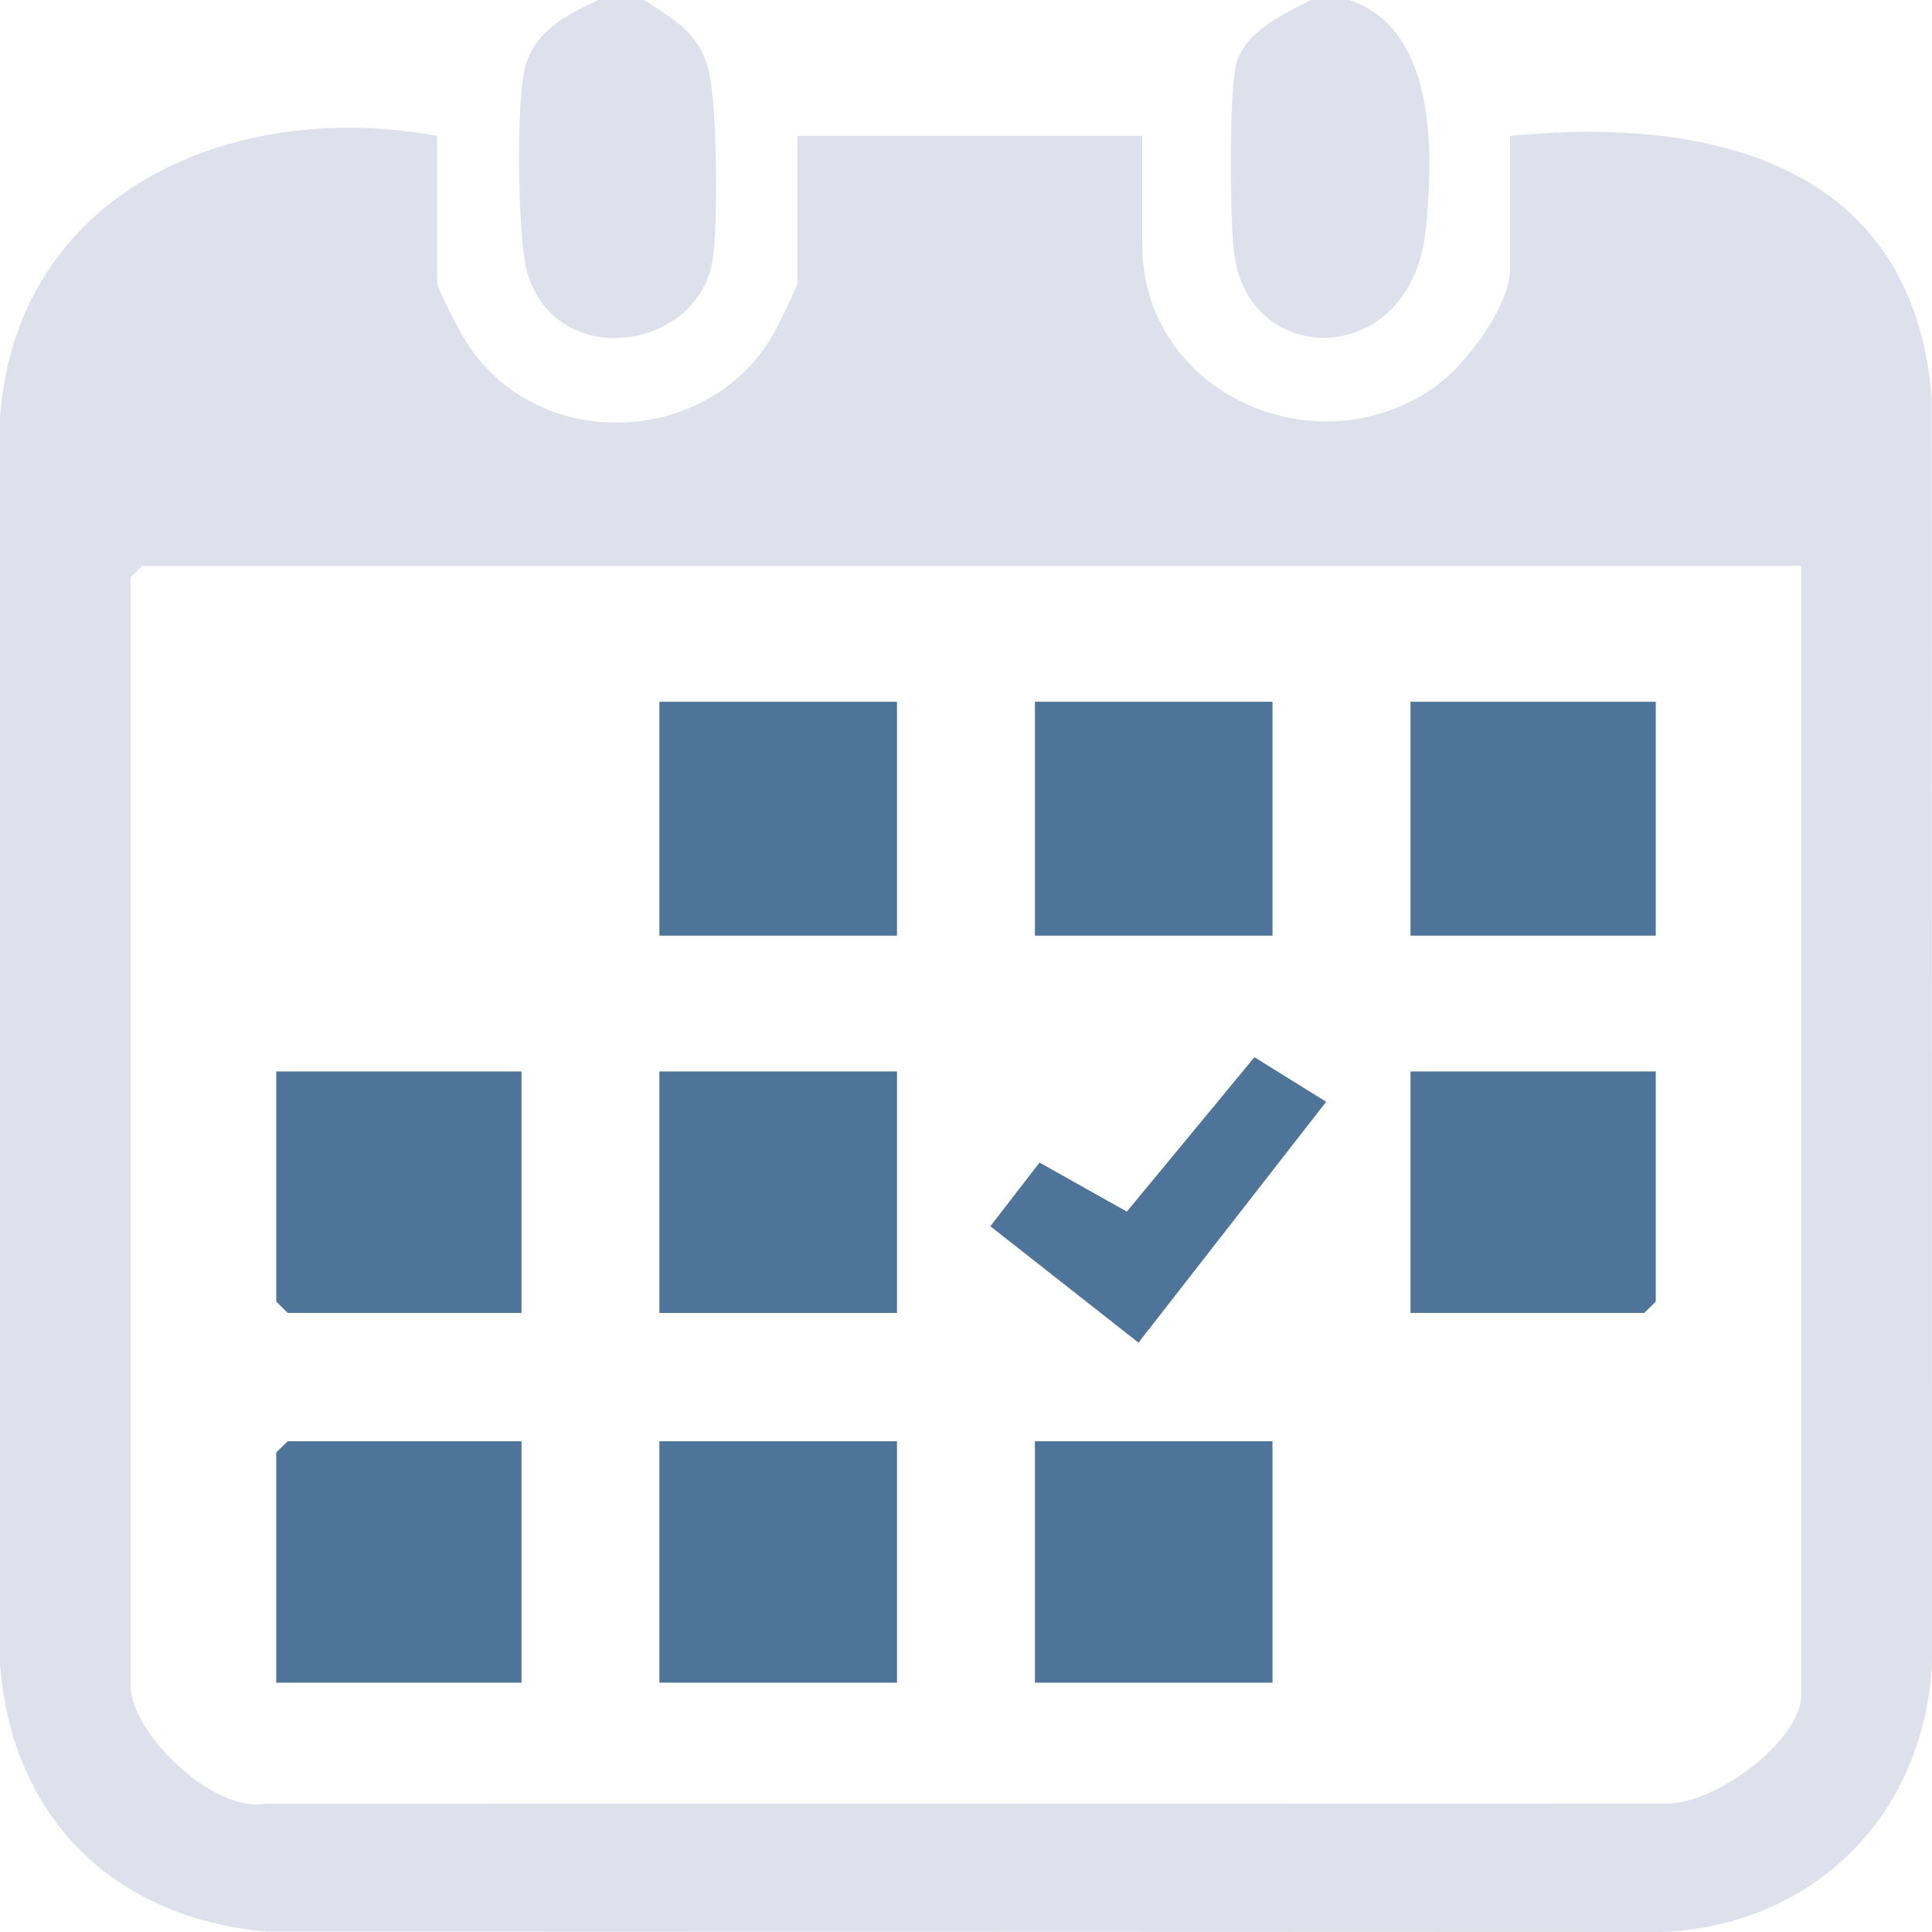 <svg width="64" height="64" viewBox="0 0 64 64" fill="none" xmlns="http://www.w3.org/2000/svg">
<g clip-path="url(#clip0_656_1542)">
<path d="M21.337 0C22.412 0.701 23.218 1.126 23.507 2.486C23.754 3.641 23.787 7.433 23.605 8.607C23.127 11.659 18.331 12.312 17.447 8.951C17.148 7.806 17.093 3.374 17.392 2.242C17.717 1.01 18.763 0.505 19.812 0L21.337 0Z" fill="#DEE1EB"/>
<path d="M44.694 0C47.596 0.955 47.489 5.082 47.229 7.619C46.758 12.225 41.357 12.264 40.879 8.378C40.746 7.298 40.717 3.139 40.938 2.177C41.198 1.052 42.514 0.476 43.424 0H44.694Z" fill="#DEE1EB"/>
<path d="M14.483 4.5V9.372C14.483 9.533 15.133 10.79 15.292 11.073C17.561 15.091 23.572 14.907 25.701 10.919C25.834 10.668 26.416 9.488 26.416 9.372V4.5H37.841V8.124C37.841 12.965 43.505 15.586 47.473 12.858C48.535 12.128 50.027 10.154 50.027 8.874V4.5C56.789 3.84 63.337 5.484 63.987 13.126C63.993 26.959 63.997 40.792 64.003 54.625C64.016 55.194 64.032 58.973 60.955 61.7C58.55 63.83 55.766 63.981 54.992 64C39.589 63.993 24.183 63.99 8.78 63.984C3.672 63.495 0.383 60.147 0 55.126C0 41.37 0 27.618 0 13.862C0.094 12.502 0.461 10.53 1.781 8.684C4.312 5.14 9.277 3.554 14.483 4.5ZM59.672 18.747H4.709L4.328 19.124V55.866C4.328 57.362 7.013 60.044 8.761 59.751L55.23 59.742C56.812 59.755 59.672 57.683 59.672 56.117V18.747Z" fill="#DEE1EB"/>
<path d="M17.275 35.494V43.493H9.531L9.151 43.117V35.494H17.275Z" fill="#4F7499"/>
<path d="M54.849 35.494V43.117L54.466 43.493H46.725V35.494H54.849Z" fill="#4F7499"/>
<path d="M17.275 47.742V55.741H9.151V48.115L9.531 47.742H17.275Z" fill="#4F7499"/>
<path d="M54.849 23.247H46.725V30.995H54.849V23.247Z" fill="#4F7499"/>
<path d="M29.714 35.494H21.843V43.493H29.714V35.494Z" fill="#4F7499"/>
<path d="M29.714 47.742H21.843V55.741H29.714V47.742Z" fill="#4F7499"/>
<path d="M42.153 47.742H34.283V55.741H42.153V47.742Z" fill="#4F7499"/>
<path d="M29.714 23.247H21.843V30.995H29.714V23.247Z" fill="#4F7499"/>
<path d="M42.153 23.247H34.283V30.995H42.153V23.247Z" fill="#4F7499"/>
<path d="M43.931 36.498L37.714 44.477L32.807 40.621L34.436 38.511L37.328 40.136L41.555 35.022L43.931 36.498Z" fill="#4F7499"/>
</g>
<defs>
<clipPath id="clip0_656_1542">
<rect width="64" height="64" fill="white"/>
</clipPath>
</defs>
</svg>
